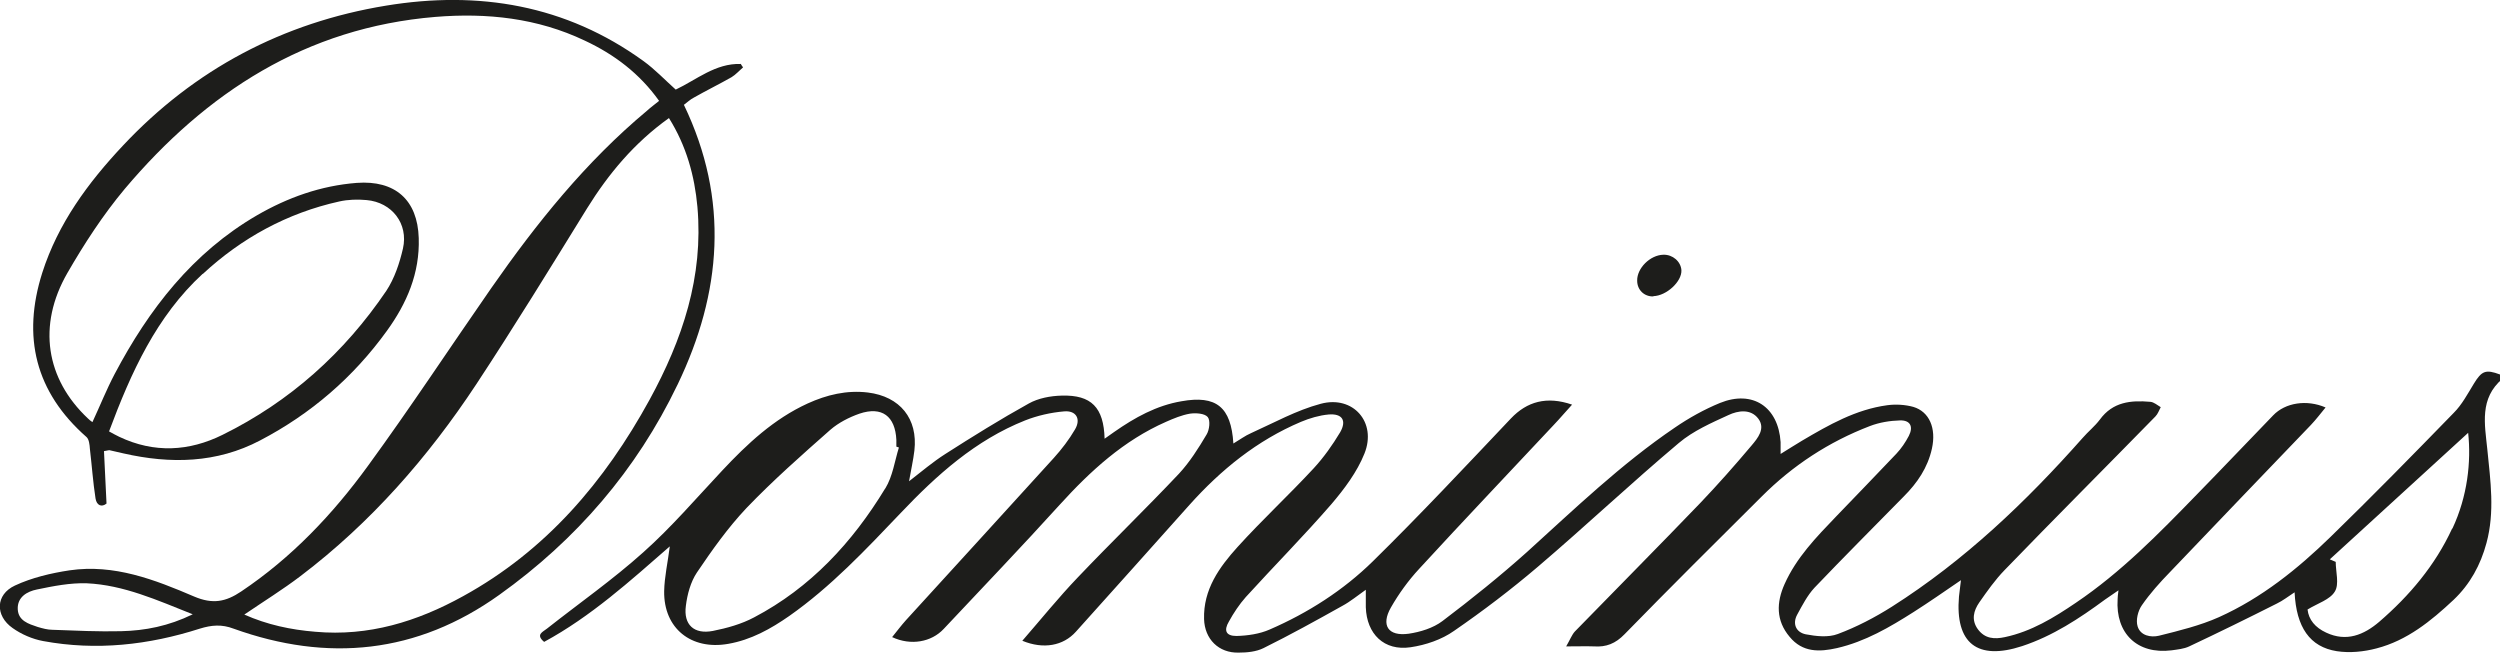<svg xmlns="http://www.w3.org/2000/svg" id="Capa_2" data-name="Capa 2" viewBox="0 0 88.72 23.17"><defs><style>      .cls-1 {        fill: #1d1d1b;      }    </style></defs><g id="Capa_1-2" data-name="Capa 1"><g><path class="cls-1" d="M88.72,13.29c-.51-.19-.65-.13-.93.33-.22.36-.42.74-.71,1.03-1.44,1.48-2.89,2.96-4.37,4.4-1.17,1.14-2.45,2.17-3.96,2.85-.67.3-1.41.48-2.13.66-.29.07-.66,0-.76-.33-.07-.22.01-.55.15-.75.29-.42.64-.81,1-1.18,1.66-1.74,3.33-3.48,5-5.22.18-.19.34-.4.52-.62-.67-.29-1.43-.17-1.86.28-.91.94-1.81,1.89-2.72,2.82-1.34,1.38-2.68,2.75-4.28,3.83-.78.53-1.58,1.02-2.52,1.22-.37.08-.71.06-.96-.28-.24-.33-.15-.66.05-.95.28-.4.56-.8.9-1.15,1.77-1.83,3.57-3.63,5.35-5.45.09-.09.13-.22.19-.33-.12-.07-.24-.18-.37-.19-.69-.06-1.33,0-1.79.63-.18.24-.42.43-.61.65-2.01,2.27-4.19,4.35-6.77,5.99-.6.38-1.25.72-1.92.97-.34.13-.77.08-1.14.01-.34-.07-.48-.37-.3-.7.18-.33.36-.68.61-.95,1.04-1.09,2.11-2.16,3.17-3.24.48-.48.85-1.02,1-1.7.16-.72-.09-1.31-.66-1.48-.29-.08-.62-.1-.92-.06-1.12.15-2.08.7-3.03,1.26-.24.14-.48.3-.76.47,0-.18,0-.3,0-.42-.08-1.25-.99-1.86-2.15-1.39-.56.23-1.1.53-1.61.88-1.9,1.29-3.55,2.88-5.24,4.41-.96.86-1.97,1.67-3,2.45-.33.25-.79.39-1.2.45-.73.1-.99-.3-.63-.93.28-.49.62-.96,1.01-1.38,1.57-1.71,3.18-3.4,4.77-5.1.22-.23.42-.47.65-.72-.9-.31-1.6-.11-2.17.49-1.62,1.71-3.23,3.43-4.9,5.07-1.05,1.03-2.3,1.83-3.66,2.42-.36.16-.79.22-1.18.23-.37,0-.46-.19-.27-.51.17-.31.37-.61.6-.87,1.01-1.11,2.06-2.17,3.04-3.3.46-.54.91-1.14,1.17-1.79.45-1.11-.4-2.08-1.55-1.77-.86.23-1.65.67-2.47,1.04-.21.09-.41.24-.63.37-.08-1.3-.61-1.72-1.84-1.5-.89.15-1.66.58-2.39,1.09-.1.07-.21.15-.34.24-.03-1.11-.47-1.56-1.52-1.53-.4.01-.83.09-1.17.28-1.01.56-1.99,1.17-2.96,1.79-.44.28-.84.62-1.29.97.07-.4.15-.75.19-1.09.13-1.13-.51-1.92-1.65-2.06-.75-.09-1.46.08-2.14.39-1.2.55-2.14,1.43-3.03,2.38-.92.98-1.8,2.01-2.8,2.9-1.08.97-2.28,1.81-3.42,2.71-.15.12-.41.21-.1.47,1.66-.9,3.05-2.16,4.46-3.39-.07.56-.19,1.08-.2,1.59-.02,1.32.96,2.1,2.27,1.87.81-.14,1.51-.53,2.17-.99,1.48-1.04,2.71-2.35,3.95-3.65,1.28-1.35,2.66-2.59,4.42-3.29.43-.17.91-.28,1.38-.32.43-.04.61.27.39.64-.21.36-.47.7-.75,1.01-1.75,1.93-3.5,3.84-5.25,5.76-.17.19-.32.39-.49.6.66.31,1.39.18,1.83-.29,1.38-1.47,2.77-2.92,4.12-4.41,1.09-1.2,2.27-2.28,3.77-2.94.27-.12.56-.24.85-.29.21-.03.52-.01.63.12.1.12.06.46-.04.62-.29.49-.6.98-.98,1.39-1.18,1.25-2.41,2.44-3.59,3.68-.68.71-1.3,1.48-1.97,2.25.75.31,1.45.18,1.9-.32,1.35-1.5,2.69-3,4.03-4.5,1.12-1.25,2.4-2.29,3.96-2.95.31-.13.65-.23.98-.26.48-.04.65.21.41.63-.27.45-.58.89-.94,1.28-.88.95-1.83,1.83-2.7,2.79-.65.72-1.22,1.51-1.19,2.56.02.71.52,1.21,1.23,1.19.29,0,.62-.03.88-.16.95-.47,1.87-.98,2.8-1.5.28-.15.53-.36.83-.57,0,.25,0,.43,0,.62.03.95.65,1.56,1.59,1.42.54-.08,1.1-.27,1.54-.58,1.03-.71,2.03-1.47,2.98-2.28,1.69-1.44,3.3-2.96,5-4.39.51-.43,1.15-.71,1.76-.99.34-.16.79-.23,1.06.13.26.35-.02.69-.24.95-.59.7-1.19,1.38-1.82,2.04-1.47,1.53-2.97,3.04-4.45,4.56-.11.12-.17.29-.31.53.42,0,.71-.01.99,0,.43.03.76-.1,1.08-.43,1.61-1.65,3.24-3.27,4.87-4.89,1.1-1.1,2.38-1.94,3.84-2.5.34-.13.71-.19,1.07-.2.36-.01.48.22.31.55-.12.23-.27.45-.44.63-.71.75-1.43,1.49-2.15,2.24-.7.73-1.4,1.45-1.82,2.39-.29.65-.31,1.29.18,1.87.46.56,1.06.54,1.68.4,1-.23,1.87-.74,2.72-1.28.55-.35,1.08-.72,1.68-1.13-.03.24-.05.41-.07.58-.14,1.66.65,2.28,2.24,1.76,1.09-.36,2.03-.98,2.94-1.65.14-.1.28-.19.48-.33-.02.16-.03.24-.03.31-.08,1.22.7,1.97,1.91,1.82.21-.03.44-.05.63-.14,1.04-.49,2.08-1,3.11-1.52.21-.1.4-.25.63-.4.06,1.24.54,1.94,1.5,2.09.46.07.96.02,1.41-.1,1.08-.28,1.93-.97,2.73-1.72.59-.56.96-1.24,1.17-2.02.3-1.11.14-2.21.03-3.32-.09-.89-.29-1.81.54-2.51v-.16ZM31.41,17.34c-1.16,1.91-2.65,3.52-4.65,4.57-.45.24-.96.38-1.46.48-.67.13-1.05-.22-.96-.89.05-.41.17-.85.39-1.18.54-.8,1.1-1.59,1.76-2.29.94-.98,1.96-1.88,2.98-2.78.29-.25.66-.44,1.03-.57.8-.27,1.27.09,1.31.93,0,.08,0,.16,0,.24l.09.03c-.15.49-.22,1.02-.48,1.45ZM87.02,18.76c-.6,1.3-1.51,2.38-2.59,3.31-.54.46-1.16.72-1.88.38-.39-.18-.62-.46-.66-.82.36-.22.8-.35.97-.64.16-.26.03-.7.03-1.05-.07-.03-.14-.06-.21-.09,1.66-1.52,3.32-3.04,4.91-4.49.11,1.02-.02,2.25-.56,3.4Z"></path><path class="cls-1" d="M24.05,13.64c1.56-3.25,1.84-6.55.22-9.92.1-.07.22-.19.36-.26.44-.25.89-.47,1.33-.72.15-.09.27-.23.41-.35-.03-.04-.06-.08-.08-.12-.9-.03-1.57.56-2.31.91-.39-.35-.74-.72-1.14-1.01C20.08.17,16.98-.34,13.7.2c-3.66.6-6.8,2.26-9.34,4.97-1.24,1.32-2.3,2.76-2.86,4.51-.72,2.27-.25,4.23,1.57,5.83.09.08.11.27.12.42.07.59.11,1.18.2,1.76.04.25.22.32.39.18-.03-.65-.06-1.25-.09-1.86.16-.03.19-.04.21-.03.16.03.32.08.48.11,1.67.38,3.31.35,4.85-.46,1.8-.94,3.31-2.24,4.5-3.89.71-.98,1.17-2.05,1.13-3.29-.04-1.36-.84-2.06-2.2-1.96-1.28.1-2.45.52-3.54,1.15-2.29,1.33-3.84,3.34-5.05,5.63-.29.55-.52,1.13-.79,1.71-.06-.04-.11-.08-.16-.13-1.49-1.4-1.8-3.3-.73-5.16.6-1.04,1.27-2.07,2.04-2.99C7.32,3.28,10.86.98,15.45.6c1.83-.15,3.62.04,5.3.84,1.05.49,1.95,1.17,2.64,2.14-.16.13-.3.23-.43.35-2.17,1.81-3.92,3.99-5.53,6.3-1.46,2.1-2.86,4.23-4.37,6.3-1.25,1.72-2.71,3.26-4.5,4.46-.55.37-1.01.46-1.67.18-1.4-.6-2.84-1.16-4.42-.93-.66.1-1.34.26-1.94.54-.69.32-.71,1.07-.08,1.51.31.22.7.39,1.08.46,1.89.35,3.75.14,5.56-.44.42-.13.78-.16,1.2,0,3.34,1.2,6.51.89,9.43-1.2,2.73-1.95,4.87-4.43,6.32-7.45ZM7.2,9.72c1.37-1.27,2.99-2.16,4.84-2.57.31-.07.65-.08.97-.05.9.08,1.49.84,1.29,1.72-.12.52-.3,1.06-.59,1.5-1.49,2.2-3.42,3.93-5.81,5.11-1.19.59-2.43.66-3.67.07-.11-.05-.21-.11-.36-.19.78-2.09,1.68-4.08,3.32-5.59ZM4.31,22.4c-.81.02-1.63-.02-2.45-.05-.17,0-.35-.05-.52-.1-.33-.11-.69-.22-.71-.63-.02-.43.33-.63.68-.7.58-.12,1.18-.24,1.77-.22,1.31.06,2.5.6,3.76,1.1-.86.42-1.69.58-2.54.6ZM16.43,21.16c-1.63.9-3.35,1.43-5.24,1.26-.87-.07-1.71-.25-2.52-.61.69-.47,1.37-.89,2-1.37,2.49-1.89,4.52-4.21,6.23-6.8,1.35-2.05,2.64-4.15,3.93-6.24.77-1.24,1.68-2.33,2.91-3.21.62.99.91,2.05,1.01,3.15.22,2.48-.53,4.71-1.7,6.85-1.59,2.9-3.67,5.35-6.62,6.97Z"></path><path class="cls-1" d="M58.67,10.51c.47-.01,1.02-.52,1-.92-.02-.31-.31-.56-.64-.55-.47.01-.94.48-.93.92,0,.33.25.57.58.56Z"></path></g></g></svg>